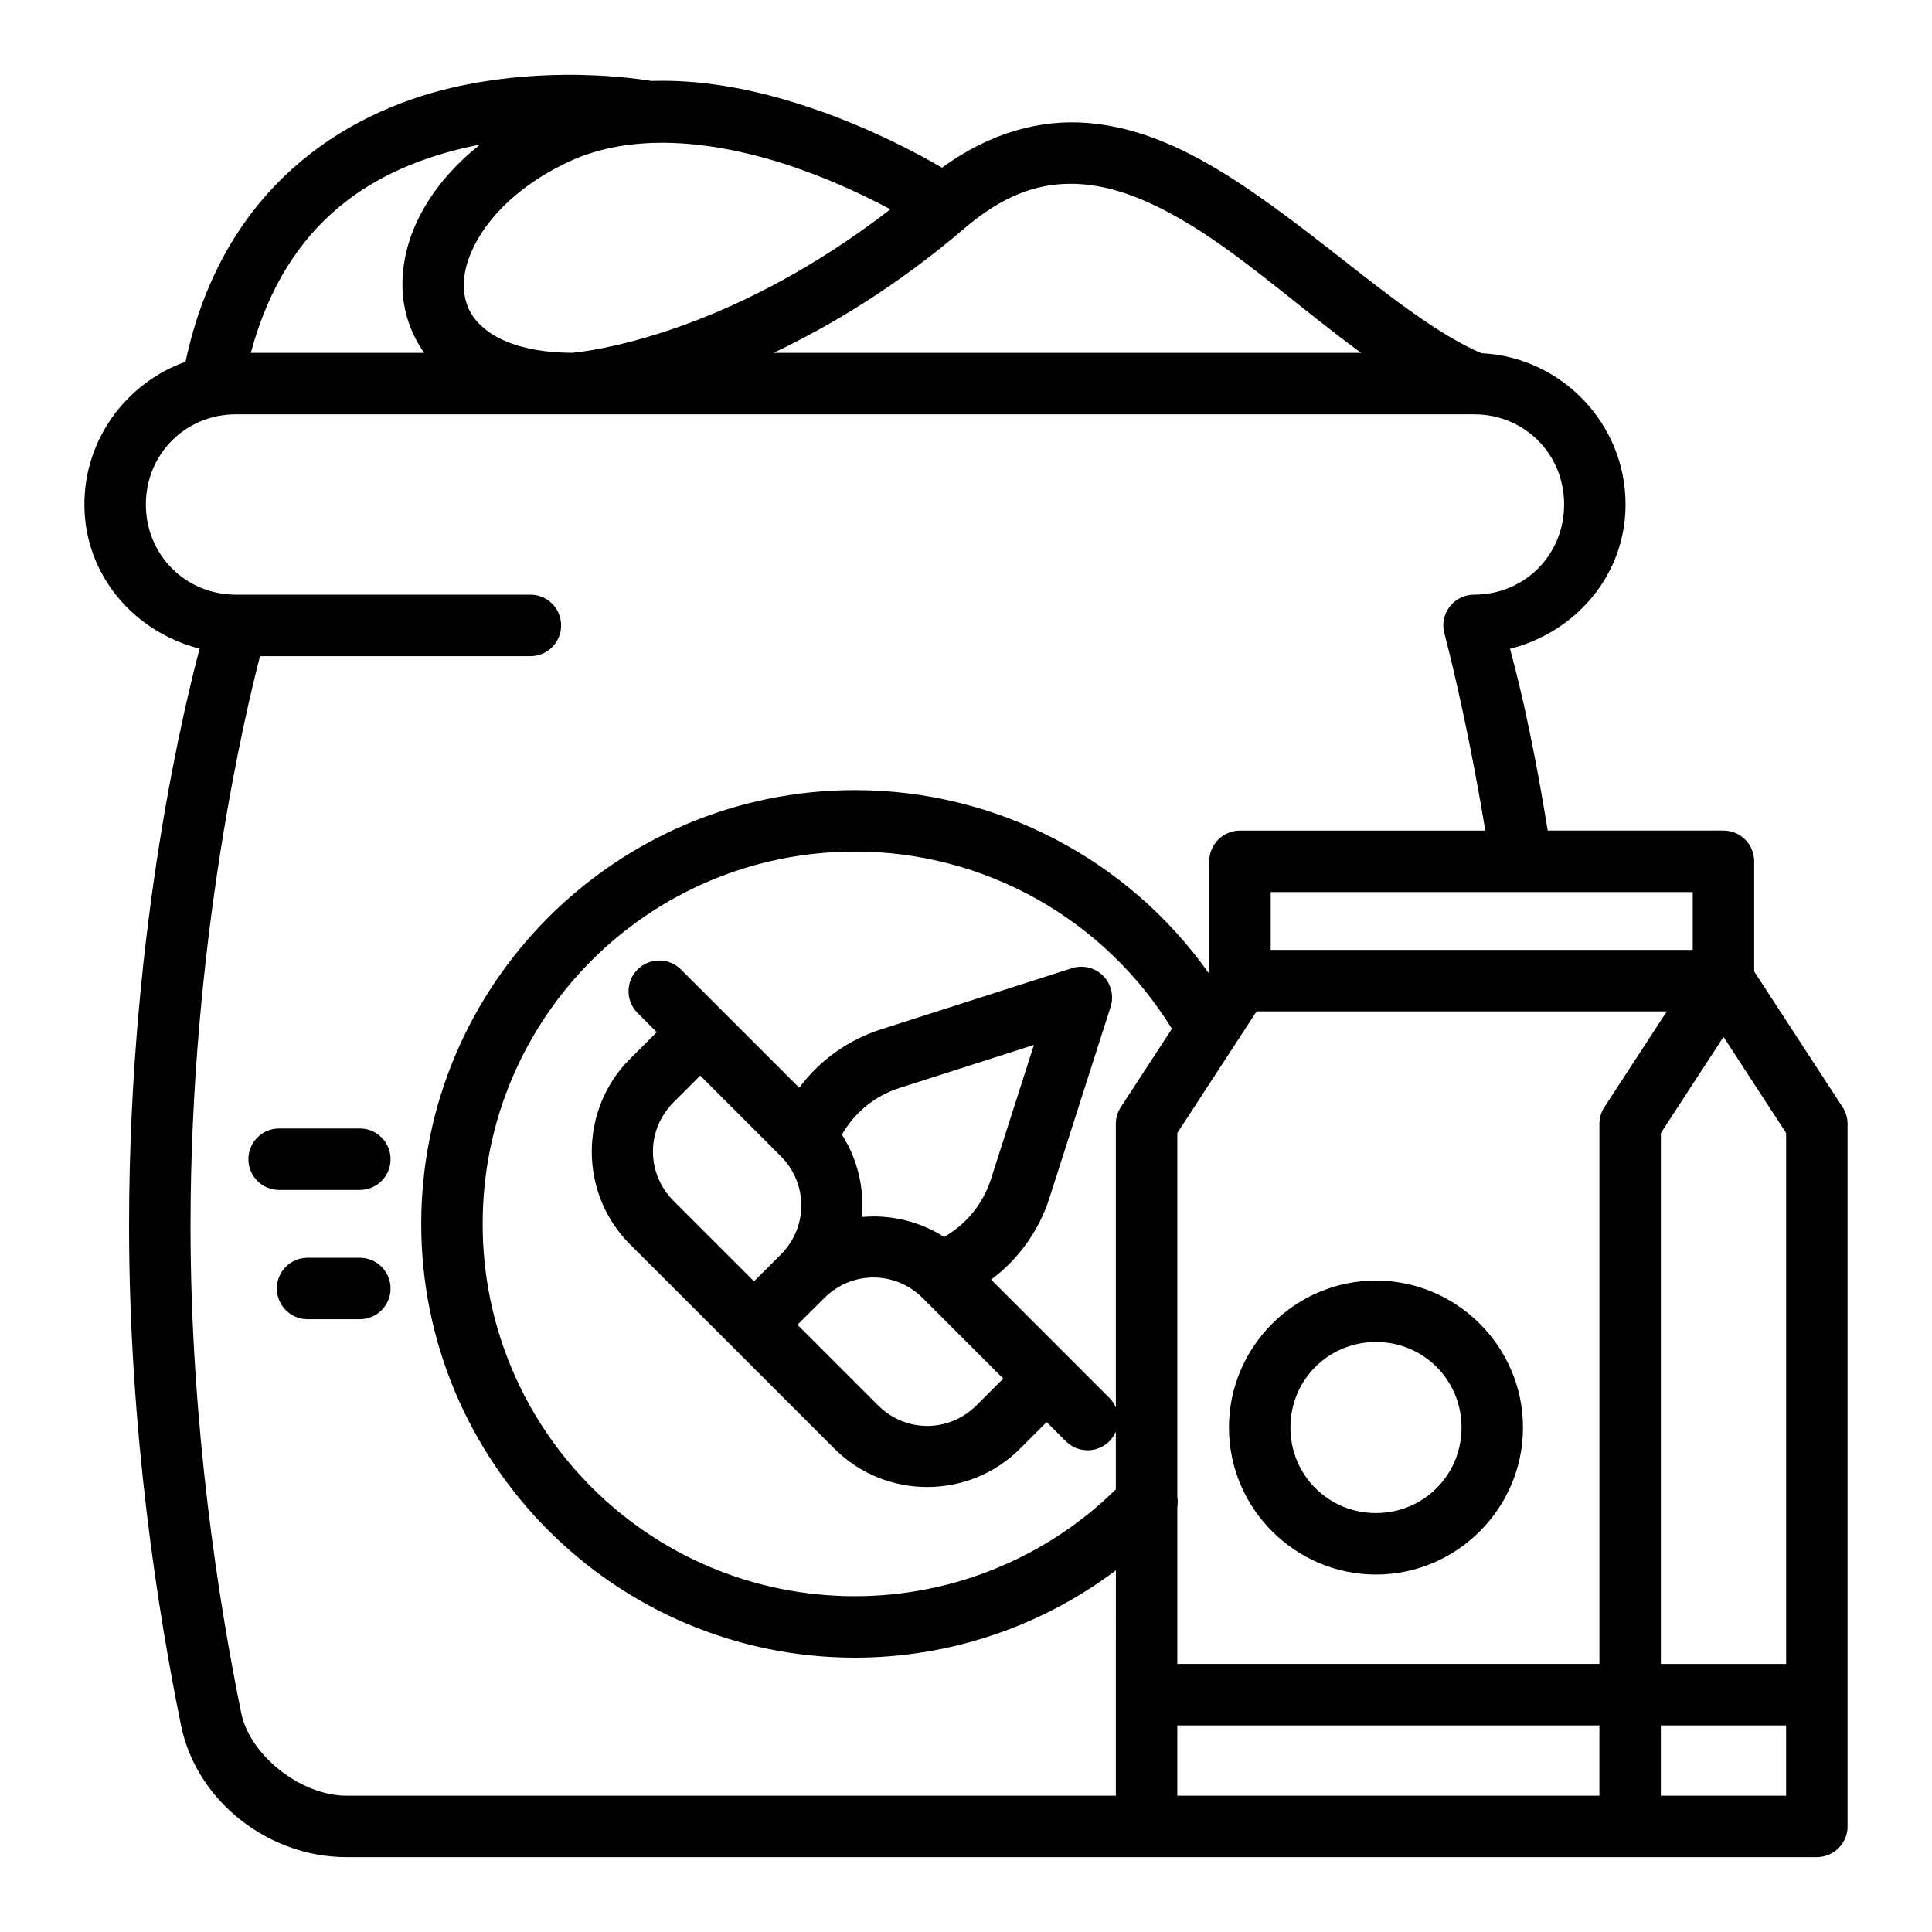 <?xml version="1.0" encoding="UTF-8"?>
<!-- Uploaded to: SVG Find, www.svgrepo.com, Generator: SVG Find Mixer Tools -->
<svg fill="#000000" width="800px" height="800px" version="1.1" viewBox="144 144 512 512" xmlns="http://www.w3.org/2000/svg">
 <g>
  <path d="m293.32 163.84c-8.727 0.082-19.055 0.941-29.773 3.453-28.391 6.656-60.551 26.504-70.379 72.574-15.566 5.543-26.801 20.398-26.801 37.82 0 18.703 13.18 33.781 30.539 38.219-3.008 11.32-18.703 72.344-18.703 152.96 0 54.605 7.805 103.14 13.773 132.38 4.137 20.266 23.387 34.91 43.754 34.91h389.75c4.496 0 8.145-3.644 8.145-8.145v-186.17c0-1.582-0.457-3.129-1.32-4.453l-23.43-35.945v-29.188c0-4.496-3.644-8.145-8.145-8.145h-46.57c-4.559-28.18-8.613-43.016-9.988-48.176 17.406-4.402 30.617-19.52 30.617-38.254 0-21.457-17.008-39.051-38.219-40.082-19.102-8.285-41.125-30.113-64.973-45.617-12.156-7.902-25.117-14.254-39.301-15.395-12.625-1.016-25.918 2.547-38.648 11.848-6.227-3.629-17.691-9.77-31.762-14.809-10.637-3.809-22.898-7.094-35.609-7.984-3.18-0.223-6.391-0.297-9.605-0.191-2.328-0.383-7.769-1.156-15.207-1.48-2.508-0.109-5.234-0.172-8.145-0.145zm24.113 18.02c13.168-0.359 26.922 2.797 38.969 7.109 9.465 3.387 17.656 7.344 23.57 10.496-40.398 31.223-75.242 36.961-82.965 37.887h-0.094c-0.902 0.117-1.035 0.125-1.227 0.145-10.973-0.031-18.285-2.602-22.57-5.836-4.309-3.254-6.059-6.992-6.188-11.754-0.258-9.52 8.27-23.973 27.914-33.098 6.992-3.25 14.684-4.731 22.586-4.945zm-46.234 0.461c-13.438 10.703-20.898 24.383-20.535 38.012 0.164 6.094 2.148 12.078 5.742 17.176h-45.934c9.641-35.828 33.508-48.902 56.797-54.363 1.316-0.309 2.625-0.574 3.93-0.828zm156.03 10.387c1.254-0.016 2.512 0.023 3.769 0.129 10.059 0.809 20.723 5.66 31.73 12.82 13.762 8.945 27.566 21.359 42.004 31.859h-155.74c15.352-7.301 32.766-17.77 50.562-32.973 10.09-8.617 18.891-11.73 27.676-11.832zm-220.67 61.09h328.11c13.363 0.016 23.84 10.52 23.84 23.891 0 13.379-10.5 23.906-23.875 23.906-5.391 0-9.293 5.144-7.84 10.34 0 0 5.566 20.496 10.832 52.184h-65.02c-4.496 0-8.145 3.644-8.145 8.145v29.188l-0.207 0.332c-21.395-30.113-56.191-48.398-93.664-48.398-63.391 0-114.96 51.555-114.96 114.95s51.57 114.96 114.96 114.96c25.105 0 49.332-8.242 69.125-23.141l-0.004 59.719h-203.98c-11.863 0-25.496-10.594-27.801-21.887-5.816-28.5-13.441-76.066-13.441-129.11 0-75.625 14.727-136.73 18.418-150.99h71.652c4.496 0 8.145-3.644 8.145-8.145 0-4.496-3.644-8.145-8.145-8.145h-78c-13.375 0-23.906-10.531-23.906-23.906s10.527-23.891 23.906-23.891zm164.03 115.87c34.379 0 66.082 17.887 83.977 46.969l-13.535 20.758c-0.863 1.324-1.32 2.871-1.32 4.453v75.168h-0.004c-0.402-0.961-0.988-1.836-1.719-2.578l-31.332-31.332c7.199-5.356 12.648-12.875 15.445-21.598l16.223-50.688v-0.004c0.926-2.902 0.156-6.078-1.996-8.234-2.152-2.156-5.328-2.93-8.234-2.008-16.895 5.41-33.797 10.828-50.688 16.238-8.73 2.797-16.246 8.246-21.598 15.445l-31.332-31.332h-0.004c-1.527-1.527-3.598-2.387-5.758-2.387-2.156 0-4.231 0.859-5.758 2.387-3.18 3.18-3.18 8.336 0 11.516l5.09 5.09-7.094 7.078c-13.5 13.5-13.5 35.645 0 49.148l27.102 27.086 27.102 27.102c13.5 13.5 35.629 13.5 49.129 0l7.094-7.078 5.09 5.09 0.004-0.004c3.18 3.18 8.336 3.18 11.516 0 0.73-0.738 1.316-1.613 1.719-2.574v15.316c-18.418 18.098-43.211 28.312-69.125 28.312-54.586 0-98.672-44.086-98.672-98.672 0-54.59 44.086-98.656 98.672-98.656zm110.16 10.734h111.84v15.332h-111.84zm-3.738 31.621h108.71l-16.539 25.367c-0.863 1.324-1.32 2.871-1.32 4.453v143.11h-111.86v-41.609c0.156-0.883 0.137-1.773 0-2.656v-96.434zm123.74 6.758 16.59 25.48v140.7h-33.195v-140.7zm-182.75 2.133-11.402 35.609c-2.086 6.516-6.539 11.941-12.391 15.285-5.68-3.625-12.207-5.441-18.734-5.441-1.02 0-2.039 0.059-3.055 0.145 0.66-7.539-1.109-15.246-5.312-21.82 3.34-5.848 8.754-10.289 15.27-12.375 11.875-3.801 23.754-7.602 35.629-11.402zm-88.43 8.129 11.039 11.039 10.289 10.305c7.277 7.277 7.277 18.824 0 26.102l-7.078 7.078-21.328-21.328c-7.277-7.277-7.277-18.84 0-26.117zm45.902 53.504c4.707 0 9.418 1.816 13.059 5.457l21.344 21.344-7.094 7.078c-7.277 7.277-18.824 7.277-26.102 0l-21.344-21.344 7.094-7.078c3.637-3.637 8.336-5.457 13.043-5.457zm80.527 118.7h111.86v18.625h-111.86zm128.14 0h33.195v18.625h-33.195z"/>
  <path d="m508.64 483.36c-21.418 0-38.953 17.535-38.953 38.953 0 21.418 17.535 38.953 38.953 38.953s38.969-17.535 38.969-38.953c0-21.418-17.551-38.953-38.969-38.953zm0 16.285c12.613 0 22.68 10.051 22.68 22.664s-10.066 22.664-22.68 22.664-22.664-10.051-22.664-22.664 10.051-22.664 22.664-22.664z"/>
  <path d="m217.97 443.06c-4.496 0-8.145 3.644-8.145 8.141 0 2.16 0.859 4.231 2.387 5.758 1.527 1.527 3.598 2.387 5.758 2.387h21.395c2.16 0 4.231-0.859 5.758-2.387 1.527-1.527 2.383-3.598 2.383-5.758s-0.855-4.231-2.383-5.758c-1.527-1.527-3.598-2.383-5.758-2.383z"/>
  <path d="m225.51 477.32c-4.5 0-8.145 3.644-8.145 8.145 0 2.16 0.855 4.231 2.383 5.758s3.602 2.383 5.762 2.383h13.855-0.004c2.16 0 4.231-0.855 5.758-2.383 1.527-1.527 2.387-3.598 2.387-5.758s-0.859-4.231-2.387-5.758c-1.527-1.527-3.598-2.387-5.758-2.387z"/>
 </g>
</svg>